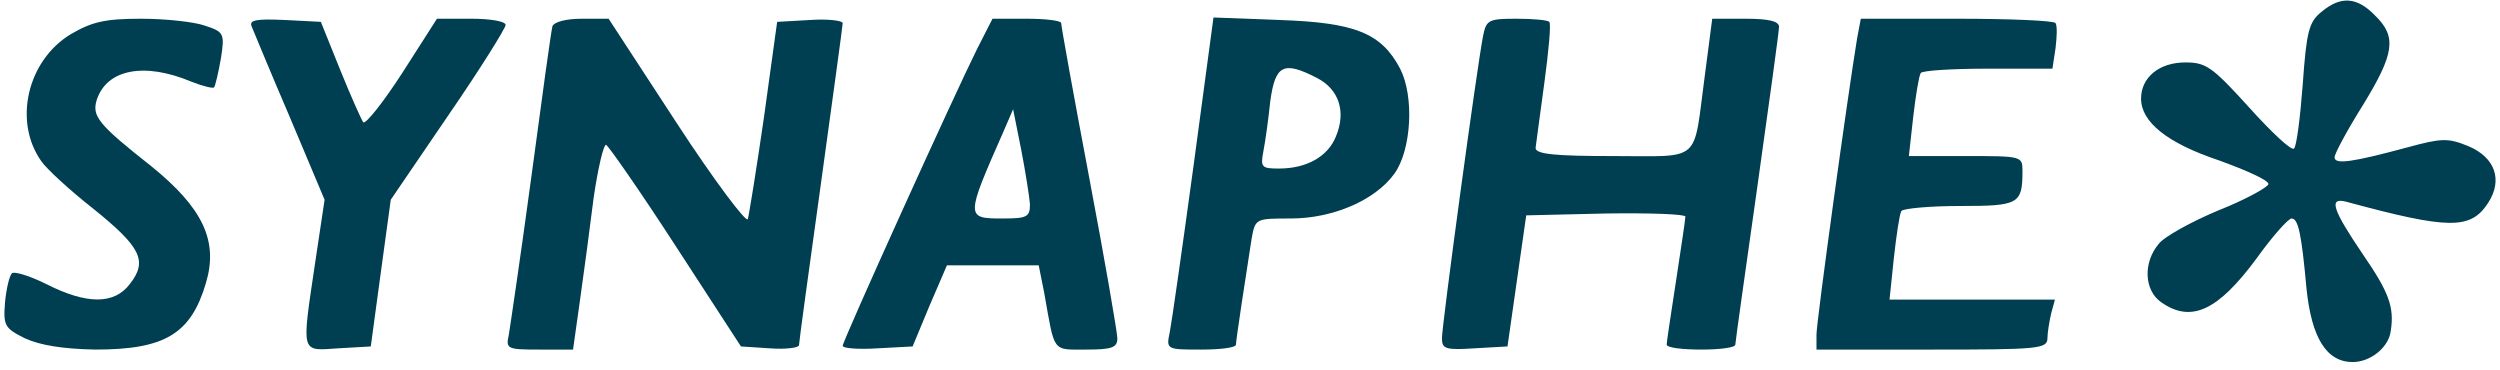 <svg width="534" height="79" viewBox="0 0 534 79" fill="none" xmlns="http://www.w3.org/2000/svg">
<g clip-path="url(#clip0_3993_4256)">
<path d="M495.867 2.534C493.2 4.667 492.667 6.667 491.867 18.001C491.333 25.067 490.533 31.334 490 31.734C489.467 32.267 485.2 28.267 480.4 22.934C472.533 14.267 471.2 13.334 466.8 13.334C461.2 13.334 457.333 16.534 457.333 21.067C457.333 26.001 462.8 30.534 474 34.267C479.867 36.401 484.667 38.534 484.533 39.334C484.4 40.001 479.6 42.667 473.867 44.934C468.133 47.334 462.267 50.534 461.067 52.134C457.733 56.134 458 62.001 461.6 64.534C468 69.067 473.733 66.401 482 55.201C485.333 50.534 488.8 46.667 489.467 46.667C490.933 46.667 491.6 50.001 492.667 61.601C493.733 72.134 496.933 77.334 502.533 77.334C506.4 77.334 510.267 74.134 510.667 70.667C511.467 65.601 510.267 62.401 504.667 54.267C498.267 44.801 497.333 42.134 501.067 43.067C523.2 49.067 527.733 49.067 531.467 43.334C534.667 38.401 532.933 33.601 527.2 31.201C522.933 29.467 521.6 29.467 514.267 31.467C502.4 34.667 498.667 35.201 498.667 33.601C498.667 32.801 501.333 27.867 504.667 22.534C511.467 11.467 512 7.867 507.333 3.334C503.467 -0.666 500 -0.933 495.867 2.534Z" fill="#003E51"/>
<path d="M15.067 7.335C5.867 12.935 2.8 25.868 8.8 34.401C9.867 36.001 14.933 40.668 19.867 44.535C30.133 52.801 31.6 55.735 27.733 60.668C24.4 65.068 18.533 65.068 9.867 60.668C6.4 58.935 2.933 57.868 2.533 58.401C2 58.935 1.333 61.735 1.067 64.668C0.667 69.601 1.067 70.135 5.333 72.268C8.533 73.735 13.333 74.535 20.4 74.668C35.2 74.668 40.8 71.335 44 60.401C46.667 51.468 43.333 44.401 32.267 35.468C20.933 26.535 19.6 24.801 20.667 21.335C22.8 14.801 30.8 13.201 40.933 17.468C43.333 18.401 45.467 18.935 45.733 18.668C46 18.268 46.667 15.468 47.2 12.401C48 7.201 47.867 6.801 43.733 5.468C41.467 4.668 35.333 4.001 30.133 4.001C22.4 4.001 19.6 4.668 15.067 7.335Z" fill="#003E51"/>
<path d="M53.733 5.6C54.133 6.534 57.733 15.334 61.867 24.934L69.333 42.667L67.333 56C64.4 75.867 64.133 74.934 72.267 74.4L79.2 74L81.333 58.267L83.467 42.667L95.733 24.667C102.533 14.8 108 6 108 5.334C108 4.534 104.667 4 100.667 4H93.333L86 15.467C81.867 21.867 78.133 26.534 77.6 26.134C77.2 25.6 74.933 20.534 72.667 14.934L68.533 4.667L60.8 4.267C54.8 4 53.2 4.267 53.733 5.6Z" fill="#003E51"/>
<path d="M118 5.601C117.733 6.535 115.733 21.068 113.467 38.001C111.2 54.801 108.933 70.001 108.667 71.601C108 74.535 108.4 74.668 115.2 74.668H122.4L123.867 64.268C124.667 58.668 126 48.668 126.8 42.268C127.733 35.868 128.933 30.801 129.467 30.935C130 31.201 136.8 40.935 144.4 52.668L158.267 74.001L164.4 74.401C167.867 74.668 170.667 74.268 170.667 73.735C170.667 73.068 172.8 57.601 175.333 39.335C177.867 20.935 180 5.468 180 4.935C180 4.401 176.8 4.001 173.067 4.268L166 4.668L163.2 24.935C161.6 36.001 160 45.868 159.733 46.801C159.467 47.735 152.533 38.535 144.533 26.268L130 4.001H124.267C120.933 4.001 118.4 4.668 118 5.601Z" fill="#003E51"/>
<path d="M208.8 10.268C203.867 20.134 180 72.801 180 73.868C180 74.401 183.333 74.668 187.467 74.401L194.933 74.001L198.533 65.335L202.267 56.668H212.133H221.867L223.067 62.668C225.333 75.468 224.667 74.668 232 74.668C237.467 74.668 238.667 74.268 238.667 72.268C238.667 71.068 236 55.601 232.667 38.001C229.333 20.401 226.667 5.601 226.667 4.935C226.667 4.401 223.333 4.001 219.333 4.001H212L208.8 10.268ZM220 43.601C220 46.401 219.333 46.668 214 46.668C206.267 46.668 206.267 46.401 214.267 28.268L216.4 23.334L218.133 32.001C219.067 36.801 219.867 42.001 220 43.601Z" fill="#003E51"/>
<path d="M254.933 35.468C252.533 53.068 250.267 68.935 249.867 70.935C249.067 74.668 249.2 74.668 256.533 74.668C260.667 74.668 264 74.268 264 73.601C264 72.668 266.133 58.668 267.333 51.068C268.133 46.668 268.133 46.668 275.733 46.668C284.667 46.668 293.733 42.801 297.867 37.068C301.467 32.001 302.133 20.668 299.067 14.668C295.067 7.068 289.467 4.801 273.2 4.268L259.2 3.735L254.933 35.468ZM281.333 16.668C286 19.068 287.6 23.868 285.333 29.201C283.6 33.468 279.067 36.001 273.2 36.001C269.467 36.001 269.2 35.735 269.867 32.268C270.267 30.268 270.933 25.468 271.333 21.601C272.4 13.868 274.133 12.935 281.333 16.668Z" fill="#003E51"/>
<path d="M316.8 7.601C315.6 13.468 308 69.335 308 72.268C308 74.535 308.8 74.801 314.933 74.401L322 74.001L324 60.001L326 46.001L343.067 45.601C352.4 45.468 360 45.735 360 46.268C360 46.801 359.067 53.068 358 60.001C356.933 66.935 356 73.068 356 73.601C356 74.268 359.333 74.668 363.333 74.668C367.333 74.668 370.667 74.268 370.667 73.601C370.667 73.068 372.8 58.001 375.333 40.135C377.867 22.135 380 6.668 380 5.735C380 4.535 377.867 4.001 372.8 4.001H365.733L364.133 16.268C361.6 35.068 363.733 33.335 344.533 33.335C332.133 33.335 328 32.935 328 31.601C328.133 30.801 328.933 24.401 329.867 17.735C330.8 10.935 331.333 5.068 330.933 4.668C330.533 4.268 327.333 4.001 323.867 4.001C318 4.001 317.467 4.268 316.8 7.601Z" fill="#003E51"/>
<path d="M396.667 8.268C394.667 20.401 388 68.668 388 71.468V74.668H412.667C435.2 74.668 437.333 74.535 437.333 72.268C437.333 71.068 437.733 68.668 438.133 66.935L438.933 64.001H421.333H403.6L404.533 55.068C405.067 50.268 405.733 45.735 406.133 45.068C406.533 44.535 412.133 44.001 418.667 44.001C431.2 44.001 432 43.601 432 36.535C432 33.335 431.867 33.335 419.867 33.335H407.733L408.667 24.935C409.2 20.401 409.867 16.268 410.267 15.601C410.533 15.068 417.067 14.668 424.533 14.668H438.4L439.067 10.268C439.333 8.001 439.467 5.601 439.067 4.935C438.8 4.401 429.333 4.001 418 4.001H397.467L396.667 8.268Z" fill="#003E51"/>
</g>
<defs>
<clipPath id="clip0_3993_4256">
<rect width="533.333" height="78.667" fill="white"/>
</clipPath>
</defs>
</svg>
